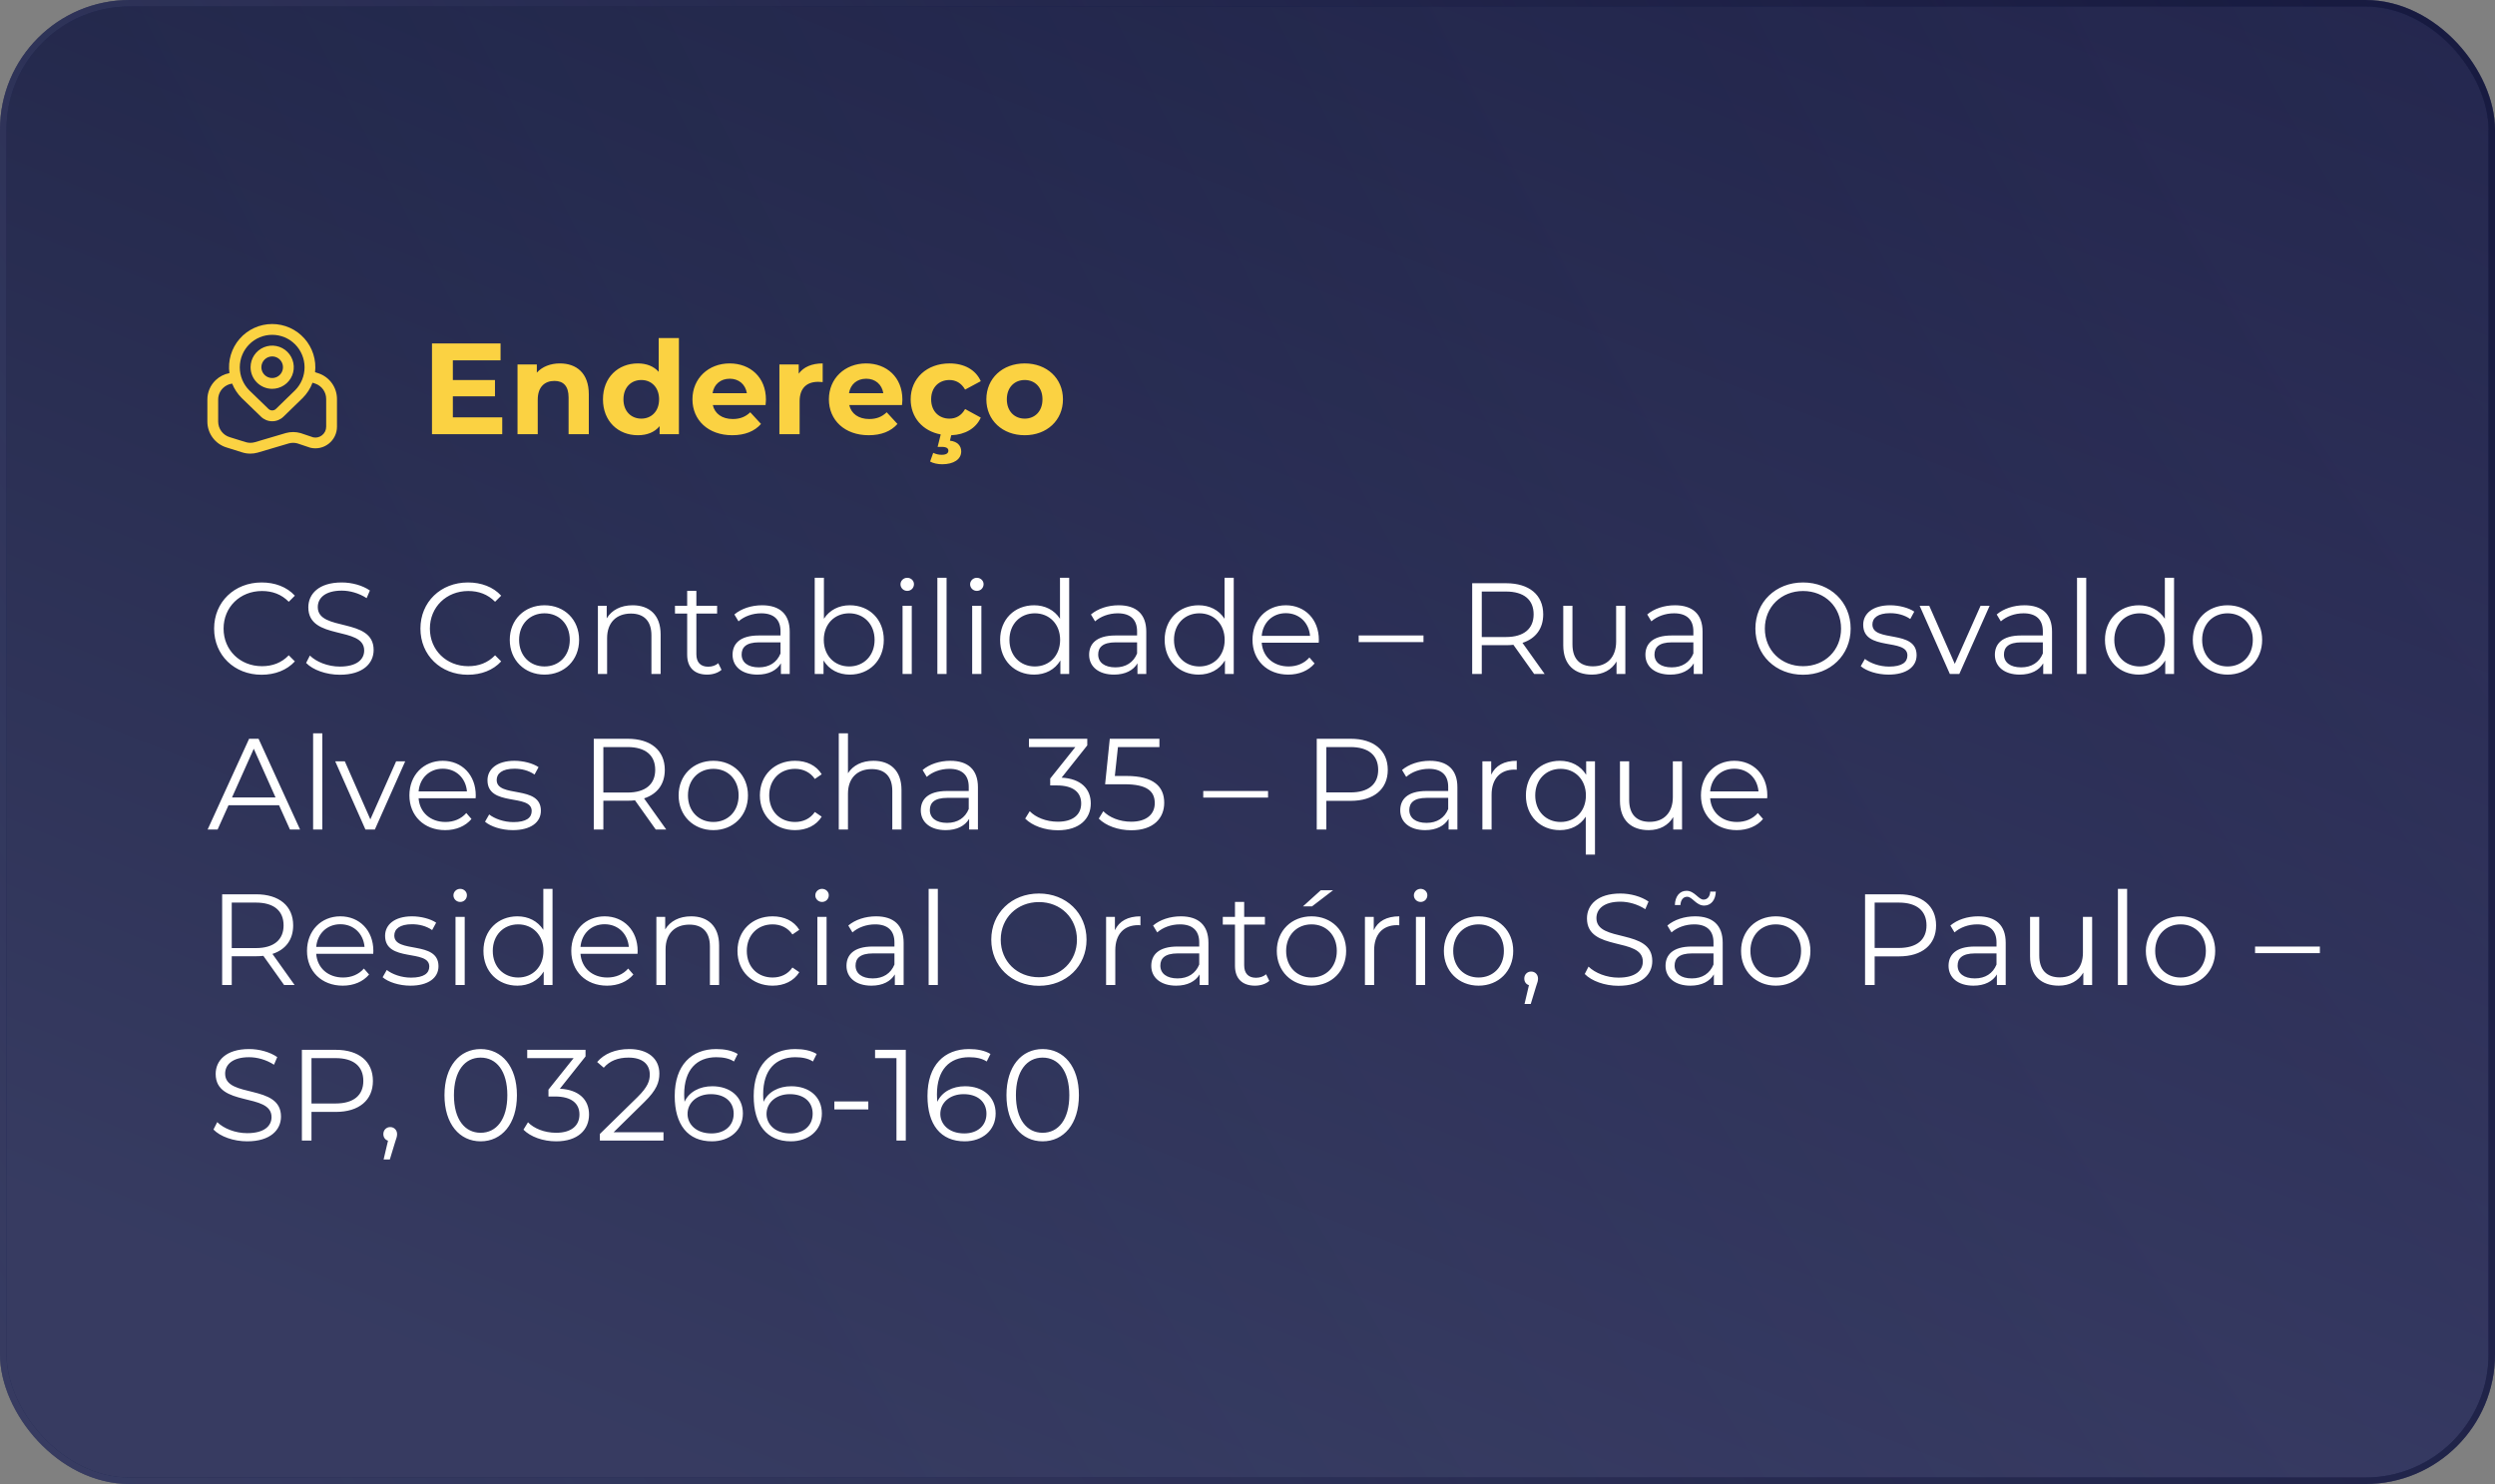 <svg xmlns="http://www.w3.org/2000/svg" width="385" height="229" viewBox="0 0 385 229" fill="none"><rect x="0" y="0" width="385" height="229" fill="#808080" stroke="none"/><rect x="0.5" y="0.5" width="384" height="228" rx="19.5" fill="#0A0F40"></rect><rect x="0.5" y="0.5" width="384" height="228" rx="19.5" fill="url(#paint0_radial_290_3854)" fill-opacity="0.33"></rect><rect x="0.5" y="0.5" width="384" height="228" rx="19.5" fill="url(#paint1_radial_290_3854)" fill-opacity="0.2"></rect><g clip-path="url(#clip0_290_3854)"><path d="M41.999 60C42.658 60 43.303 59.804 43.851 59.438C44.399 59.072 44.826 58.551 45.079 57.942C45.331 57.333 45.397 56.663 45.268 56.016C45.14 55.37 44.822 54.776 44.356 54.31C43.89 53.843 43.296 53.526 42.649 53.397C42.003 53.269 41.333 53.335 40.724 53.587C40.114 53.839 39.594 54.267 39.227 54.815C38.861 55.363 38.666 56.007 38.666 56.667C38.666 57.551 39.017 58.399 39.642 59.024C40.267 59.649 41.115 60 41.999 60ZM41.999 55C42.329 55 42.651 55.098 42.925 55.281C43.199 55.464 43.413 55.724 43.539 56.029C43.665 56.333 43.698 56.669 43.634 56.992C43.569 57.315 43.411 57.612 43.178 57.845C42.944 58.078 42.648 58.237 42.324 58.301C42.001 58.366 41.666 58.333 41.361 58.206C41.057 58.08 40.796 57.867 40.613 57.593C40.43 57.319 40.332 56.996 40.332 56.667C40.332 56.225 40.508 55.801 40.821 55.488C41.133 55.176 41.557 55 41.999 55ZM49.216 57.631L48.617 57.432C48.724 56.498 48.634 55.553 48.35 54.657C48.067 53.761 47.598 52.935 46.973 52.233C46.348 51.532 45.582 50.97 44.725 50.585C43.867 50.2 42.939 50.001 41.999 50C41.047 50 40.106 50.205 39.24 50.599C38.374 50.994 37.602 51.57 36.977 52.288C36.353 53.006 35.889 53.849 35.617 54.762C35.346 55.674 35.273 56.634 35.404 57.577C34.607 57.725 33.869 58.102 33.281 58.66C32.873 59.047 32.55 59.514 32.329 60.031C32.109 60.548 31.996 61.105 31.999 61.667V65.062C32.001 65.964 32.294 66.84 32.835 67.561C33.375 68.282 34.135 68.808 34.999 69.062L37.391 69.812C37.792 69.938 38.211 70.001 38.632 70C39.013 69.999 39.393 69.947 39.761 69.845L44.577 68.42C45.007 68.303 45.459 68.303 45.888 68.42L47.877 69.087C48.368 69.206 48.879 69.213 49.372 69.106C49.865 68.999 50.327 68.781 50.724 68.47C51.121 68.158 51.442 67.761 51.663 67.307C51.884 66.853 51.999 66.355 51.999 65.851V61.56C51.997 60.698 51.729 59.857 51.23 59.154C50.732 58.45 50.028 57.918 49.216 57.63V57.631ZM38.464 53.135C38.928 52.67 39.478 52.3 40.085 52.048C40.692 51.796 41.342 51.667 41.999 51.667C42.656 51.667 43.306 51.796 43.913 52.048C44.52 52.3 45.071 52.67 45.534 53.135C46.469 54.076 46.995 55.348 46.997 56.675C46.998 58.001 46.476 59.275 45.543 60.218L42.582 63.097C42.428 63.249 42.22 63.334 42.004 63.334C41.787 63.334 41.579 63.249 41.425 63.097L38.464 60.231C37.527 59.288 37.001 58.012 37.001 56.683C37.001 55.353 37.527 54.078 38.464 53.135ZM50.332 65.851C50.333 66.103 50.276 66.352 50.166 66.579C50.055 66.806 49.895 67.005 49.696 67.161C49.508 67.312 49.289 67.42 49.055 67.477C48.821 67.533 48.577 67.538 48.341 67.49L46.387 66.833C45.647 66.621 44.864 66.616 44.122 66.82L39.302 68.243C38.839 68.371 38.349 68.363 37.891 68.219L35.479 67.469C34.957 67.318 34.498 67.002 34.171 66.568C33.844 66.134 33.667 65.606 33.666 65.062V61.667C33.664 61.33 33.731 60.996 33.863 60.686C33.995 60.376 34.188 60.096 34.432 59.864C34.814 59.5 35.301 59.265 35.823 59.193C36.159 60.025 36.659 60.782 37.294 61.417L40.267 64.294C40.731 64.749 41.355 65.004 42.006 65.004C42.656 65.004 43.28 64.749 43.745 64.294L46.714 61.408C47.379 60.741 47.894 59.94 48.225 59.057L48.672 59.206C49.158 59.38 49.578 59.699 49.875 60.12C50.172 60.542 50.332 61.044 50.332 61.56V65.851Z" fill="#FBD242"></path></g><path d="M69.88 64.4H77.5V67H66.66V53H77.24V55.6H69.88V58.64H76.38V61.16H69.88V64.4ZM86.398 56.08C88.938 56.08 90.858 57.56 90.858 60.84V67H87.738V61.32C87.738 59.58 86.938 58.78 85.558 58.78C84.058 58.78 82.978 59.7 82.978 61.68V67H79.858V56.24H82.838V57.5C83.678 56.58 84.938 56.08 86.398 56.08ZM101.643 52.16H104.763V67H101.783V65.76C101.003 66.7 99.863 67.16 98.423 67.16C95.383 67.16 93.043 65 93.043 61.62C93.043 58.24 95.383 56.08 98.423 56.08C99.743 56.08 100.863 56.5 101.643 57.38V52.16ZM98.963 64.6C100.503 64.6 101.703 63.48 101.703 61.62C101.703 59.76 100.503 58.64 98.963 58.64C97.403 58.64 96.203 59.76 96.203 61.62C96.203 63.48 97.403 64.6 98.963 64.6ZM118.191 61.66C118.191 61.9 118.151 62.24 118.131 62.5H109.991C110.291 63.84 111.431 64.66 113.071 64.66C114.211 64.66 115.031 64.32 115.771 63.62L117.431 65.42C116.431 66.56 114.931 67.16 112.991 67.16C109.271 67.16 106.851 64.82 106.851 61.62C106.851 58.4 109.311 56.08 112.591 56.08C115.751 56.08 118.191 58.2 118.191 61.66ZM112.611 58.44C111.191 58.44 110.171 59.3 109.951 60.68H115.251C115.031 59.32 114.011 58.44 112.611 58.44ZM123.248 57.66C124.008 56.62 125.288 56.08 126.948 56.08V58.96C126.688 58.94 126.488 58.92 126.248 58.92C124.528 58.92 123.388 59.86 123.388 61.92V67H120.268V56.24H123.248V57.66ZM139.246 61.66C139.246 61.9 139.206 62.24 139.186 62.5H131.046C131.346 63.84 132.486 64.66 134.126 64.66C135.266 64.66 136.086 64.32 136.826 63.62L138.486 65.42C137.486 66.56 135.986 67.16 134.046 67.16C130.326 67.16 127.906 64.82 127.906 61.62C127.906 58.4 130.366 56.08 133.646 56.08C136.806 56.08 139.246 58.2 139.246 61.66ZM133.666 58.44C132.246 58.44 131.226 59.3 131.006 60.68H136.306C136.086 59.32 135.066 58.44 133.666 58.44ZM146.503 64.6C147.483 64.6 148.343 64.16 148.923 63.12L151.343 64.44C150.603 66.1 148.923 67.08 146.783 67.16L146.583 68C147.803 68.14 148.323 68.84 148.323 69.66C148.323 70.88 147.163 71.64 145.383 71.64C144.683 71.64 143.983 71.48 143.523 71.22L144.003 69.88C144.383 70.06 144.823 70.18 145.303 70.18C146.043 70.18 146.343 69.92 146.343 69.54C146.343 69.2 146.063 68.96 145.363 68.96H144.683L145.163 67.04C142.383 66.52 140.523 64.42 140.523 61.62C140.523 58.38 143.023 56.08 146.523 56.08C148.783 56.08 150.563 57.06 151.343 58.82L148.923 60.12C148.343 59.1 147.483 58.64 146.503 58.64C144.923 58.64 143.683 59.74 143.683 61.62C143.683 63.5 144.923 64.6 146.503 64.6ZM158.123 67.16C154.703 67.16 152.203 64.86 152.203 61.62C152.203 58.38 154.703 56.08 158.123 56.08C161.543 56.08 164.023 58.38 164.023 61.62C164.023 64.86 161.543 67.16 158.123 67.16ZM158.123 64.6C159.683 64.6 160.863 63.48 160.863 61.62C160.863 59.76 159.683 58.64 158.123 58.64C156.562 58.64 155.363 59.76 155.363 61.62C155.363 63.48 156.562 64.6 158.123 64.6Z" fill="#FBD242"></path><path d="M40.36 104.12C36.16 104.12 33.04 101.1 33.04 97C33.04 92.9 36.16 89.88 40.38 89.88C42.42 89.88 44.26 90.56 45.5 91.92L44.56 92.86C43.42 91.7 42.02 91.2 40.42 91.2C37.04 91.2 34.5 93.68 34.5 97C34.5 100.32 37.04 102.8 40.42 102.8C42.02 102.8 43.42 102.3 44.56 101.12L45.5 102.06C44.26 103.42 42.42 104.12 40.36 104.12ZM52.437 104.12C50.337 104.12 48.277 103.38 47.237 102.3L47.817 101.16C48.817 102.14 50.597 102.86 52.437 102.86C55.057 102.86 56.197 101.76 56.197 100.38C56.197 96.54 47.577 98.9 47.577 93.72C47.577 91.66 49.177 89.88 52.737 89.88C54.317 89.88 55.957 90.34 57.077 91.12L56.577 92.3C55.377 91.52 53.977 91.14 52.737 91.14C50.177 91.14 49.037 92.28 49.037 93.68C49.037 97.52 57.657 95.2 57.657 100.3C57.657 102.36 56.017 104.12 52.437 104.12ZM72.196 104.12C67.996 104.12 64.876 101.1 64.876 97C64.876 92.9 67.996 89.88 72.216 89.88C74.256 89.88 76.096 90.56 77.336 91.92L76.396 92.86C75.256 91.7 73.856 91.2 72.256 91.2C68.876 91.2 66.336 93.68 66.336 97C66.336 100.32 68.876 102.8 72.256 102.8C73.856 102.8 75.256 102.3 76.396 101.12L77.336 102.06C76.096 103.42 74.256 104.12 72.196 104.12ZM84.022 104.1C80.942 104.1 78.662 101.86 78.662 98.74C78.662 95.62 80.942 93.4 84.022 93.4C87.102 93.4 89.362 95.62 89.362 98.74C89.362 101.86 87.102 104.1 84.022 104.1ZM84.022 102.84C86.262 102.84 87.922 101.2 87.922 98.74C87.922 96.28 86.262 94.64 84.022 94.64C81.782 94.64 80.102 96.28 80.102 98.74C80.102 101.2 81.782 102.84 84.022 102.84ZM97.621 93.4C100.181 93.4 101.941 94.88 101.941 97.9V104H100.521V98.04C100.521 95.82 99.361 94.68 97.361 94.68C95.101 94.68 93.681 96.08 93.681 98.48V104H92.261V93.48H93.621V95.42C94.381 94.14 95.801 93.4 97.621 93.4ZM110.836 102.34L111.336 103.36C110.776 103.86 109.936 104.1 109.116 104.1C107.136 104.1 106.036 102.98 106.036 101.04V94.68H104.156V93.48H106.036V91.18H107.456V93.48H110.656V94.68H107.456V100.96C107.456 102.2 108.096 102.88 109.276 102.88C109.856 102.88 110.436 102.7 110.836 102.34ZM117.601 93.4C120.321 93.4 121.861 94.76 121.861 97.48V104H120.501V102.36C119.861 103.44 118.621 104.1 116.881 104.1C114.501 104.1 113.041 102.86 113.041 101.04C113.041 99.42 114.081 98.06 117.101 98.06H120.441V97.42C120.441 95.62 119.421 94.64 117.461 94.64C116.101 94.64 114.821 95.12 113.961 95.88L113.321 94.82C114.381 93.92 115.941 93.4 117.601 93.4ZM117.101 102.98C118.701 102.98 119.881 102.22 120.441 100.84V99.12H117.141C115.101 99.12 114.441 99.92 114.441 101C114.441 102.22 115.421 102.98 117.101 102.98ZM131.138 93.4C134.138 93.4 136.378 95.56 136.378 98.74C136.378 101.92 134.138 104.1 131.138 104.1C129.398 104.1 127.938 103.34 127.078 101.92V104H125.718V89.16H127.138V95.48C128.018 94.12 129.458 93.4 131.138 93.4ZM131.038 102.84C133.258 102.84 134.958 101.2 134.958 98.74C134.958 96.28 133.258 94.64 131.038 94.64C128.798 94.64 127.118 96.28 127.118 98.74C127.118 101.2 128.798 102.84 131.038 102.84ZM139.993 91.18C139.413 91.18 138.953 90.72 138.953 90.16C138.953 89.62 139.413 89.16 139.993 89.16C140.573 89.16 141.033 89.6 141.033 90.14C141.033 90.72 140.593 91.18 139.993 91.18ZM139.273 104V93.48H140.693V104H139.273ZM144.644 104V89.16H146.064V104H144.644ZM150.735 91.18C150.155 91.18 149.695 90.72 149.695 90.16C149.695 89.62 150.155 89.16 150.735 89.16C151.315 89.16 151.775 89.6 151.775 90.14C151.775 90.72 151.335 91.18 150.735 91.18ZM150.015 104V93.48H151.435V104H150.015ZM163.566 89.16H164.986V104H163.626V101.92C162.766 103.34 161.306 104.1 159.566 104.1C156.566 104.1 154.326 101.92 154.326 98.74C154.326 95.56 156.566 93.4 159.566 93.4C161.246 93.4 162.686 94.12 163.566 95.48V89.16ZM159.686 102.84C161.906 102.84 163.586 101.2 163.586 98.74C163.586 96.28 161.906 94.64 159.686 94.64C157.446 94.64 155.766 96.28 155.766 98.74C155.766 101.2 157.446 102.84 159.686 102.84ZM172.621 93.4C175.341 93.4 176.881 94.76 176.881 97.48V104H175.521V102.36C174.881 103.44 173.641 104.1 171.901 104.1C169.521 104.1 168.061 102.86 168.061 101.04C168.061 99.42 169.101 98.06 172.121 98.06H175.461V97.42C175.461 95.62 174.441 94.64 172.481 94.64C171.121 94.64 169.841 95.12 168.981 95.88L168.341 94.82C169.401 93.92 170.961 93.4 172.621 93.4ZM172.121 102.98C173.721 102.98 174.901 102.22 175.461 100.84V99.12H172.161C170.121 99.12 169.461 99.92 169.461 101C169.461 102.22 170.441 102.98 172.121 102.98ZM188.957 89.16H190.377V104H189.017V101.92C188.157 103.34 186.697 104.1 184.957 104.1C181.957 104.1 179.717 101.92 179.717 98.74C179.717 95.56 181.957 93.4 184.957 93.4C186.637 93.4 188.077 94.12 188.957 95.48V89.16ZM185.077 102.84C187.297 102.84 188.977 101.2 188.977 98.74C188.977 96.28 187.297 94.64 185.077 94.64C182.837 94.64 181.157 96.28 181.157 98.74C181.157 101.2 182.837 102.84 185.077 102.84ZM203.512 98.74C203.512 98.86 203.492 99.02 203.492 99.18H194.692C194.852 101.38 196.532 102.84 198.832 102.84C200.112 102.84 201.252 102.38 202.052 101.46L202.852 102.38C201.912 103.5 200.452 104.1 198.792 104.1C195.512 104.1 193.272 101.86 193.272 98.74C193.272 95.62 195.452 93.4 198.412 93.4C201.372 93.4 203.512 95.58 203.512 98.74ZM198.412 94.62C196.372 94.62 194.872 96.06 194.692 98.12H202.152C201.972 96.06 200.472 94.62 198.412 94.62ZM209.656 99.08V98.06H219.656V99.08H209.656ZM238.351 104H236.731L233.531 99.5C233.171 99.54 232.811 99.56 232.411 99.56H228.651V104H227.171V90H232.411C235.971 90 238.131 91.8 238.131 94.8C238.131 97 236.971 98.54 234.931 99.2L238.351 104ZM232.371 98.3C235.171 98.3 236.651 97 236.651 94.8C236.651 92.56 235.171 91.28 232.371 91.28H228.651V98.3H232.371ZM249.384 93.48H250.804V104H249.444V102.08C248.704 103.36 247.344 104.1 245.664 104.1C242.984 104.1 241.224 102.6 241.224 99.58V93.48H242.644V99.44C242.644 101.68 243.804 102.82 245.804 102.82C248.004 102.82 249.384 101.4 249.384 99V93.48ZM258.461 93.4C261.181 93.4 262.721 94.76 262.721 97.48V104H261.361V102.36C260.721 103.44 259.481 104.1 257.741 104.1C255.361 104.1 253.901 102.86 253.901 101.04C253.901 99.42 254.941 98.06 257.961 98.06H261.301V97.42C261.301 95.62 260.281 94.64 258.321 94.64C256.961 94.64 255.681 95.12 254.821 95.88L254.181 94.82C255.241 93.92 256.801 93.4 258.461 93.4ZM257.961 102.98C259.561 102.98 260.741 102.22 261.301 100.84V99.12H258.001C255.961 99.12 255.301 99.92 255.301 101C255.301 102.22 256.281 102.98 257.961 102.98ZM278.232 104.12C273.992 104.12 270.872 101.08 270.872 97C270.872 92.92 273.992 89.88 278.232 89.88C282.432 89.88 285.572 92.9 285.572 97C285.572 101.1 282.432 104.12 278.232 104.12ZM278.232 102.8C281.592 102.8 284.092 100.34 284.092 97C284.092 93.66 281.592 91.2 278.232 91.2C274.852 91.2 272.332 93.66 272.332 97C272.332 100.34 274.852 102.8 278.232 102.8ZM291.409 104.1C289.669 104.1 287.989 103.54 287.129 102.8L287.769 101.68C288.609 102.34 290.029 102.86 291.509 102.86C293.509 102.86 294.329 102.18 294.329 101.14C294.329 98.4 287.509 100.56 287.509 96.4C287.509 94.68 288.989 93.4 291.669 93.4C293.029 93.4 294.509 93.78 295.389 94.38L294.769 95.52C293.849 94.88 292.749 94.62 291.669 94.62C289.769 94.62 288.929 95.36 288.929 96.36C288.929 99.2 295.749 97.06 295.749 101.1C295.749 102.92 294.149 104.1 291.409 104.1ZM305.619 93.48H307.019L302.339 104H300.879L296.219 93.48H297.699L301.639 102.44L305.619 93.48ZM312.387 93.4C315.107 93.4 316.647 94.76 316.647 97.48V104H315.287V102.36C314.647 103.44 313.407 104.1 311.667 104.1C309.287 104.1 307.827 102.86 307.827 101.04C307.827 99.42 308.867 98.06 311.887 98.06H315.227V97.42C315.227 95.62 314.207 94.64 312.247 94.64C310.887 94.64 309.607 95.12 308.747 95.88L308.107 94.82C309.167 93.92 310.727 93.4 312.387 93.4ZM311.887 102.98C313.487 102.98 314.667 102.22 315.227 100.84V99.12H311.927C309.887 99.12 309.227 99.92 309.227 101C309.227 102.22 310.207 102.98 311.887 102.98ZM320.503 104V89.16H321.923V104H320.503ZM334.055 89.16H335.475V104H334.115V101.92C333.255 103.34 331.795 104.1 330.055 104.1C327.055 104.1 324.815 101.92 324.815 98.74C324.815 95.56 327.055 93.4 330.055 93.4C331.735 93.4 333.175 94.12 334.055 95.48V89.16ZM330.175 102.84C332.395 102.84 334.075 101.2 334.075 98.74C334.075 96.28 332.395 94.64 330.175 94.64C327.935 94.64 326.255 96.28 326.255 98.74C326.255 101.2 327.935 102.84 330.175 102.84ZM343.729 104.1C340.649 104.1 338.369 101.86 338.369 98.74C338.369 95.62 340.649 93.4 343.729 93.4C346.809 93.4 349.069 95.62 349.069 98.74C349.069 101.86 346.809 104.1 343.729 104.1ZM343.729 102.84C345.969 102.84 347.629 101.2 347.629 98.74C347.629 96.28 345.969 94.64 343.729 94.64C341.489 94.64 339.809 96.28 339.809 98.74C339.809 101.2 341.489 102.84 343.729 102.84ZM44.74 128L43.06 124.26H35.26L33.58 128H32.04L38.44 114H39.9L46.3 128H44.74ZM35.8 123.06H42.52L39.16 115.54L35.8 123.06ZM48.316 128V113.16H49.736V128H48.316ZM61.127 117.48H62.527L57.847 128H56.387L51.727 117.48H53.207L57.147 126.44L61.127 117.48ZM73.414 122.74C73.414 122.86 73.394 123.02 73.394 123.18H64.594C64.754 125.38 66.434 126.84 68.734 126.84C70.014 126.84 71.154 126.38 71.954 125.46L72.754 126.38C71.814 127.5 70.354 128.1 68.694 128.1C65.414 128.1 63.174 125.86 63.174 122.74C63.174 119.62 65.354 117.4 68.314 117.4C71.274 117.4 73.414 119.58 73.414 122.74ZM68.314 118.62C66.274 118.62 64.774 120.06 64.594 122.12H72.054C71.874 120.06 70.374 118.62 68.314 118.62ZM79.124 128.1C77.384 128.1 75.704 127.54 74.844 126.8L75.484 125.68C76.324 126.34 77.744 126.86 79.224 126.86C81.224 126.86 82.044 126.18 82.044 125.14C82.044 122.4 75.224 124.56 75.224 120.4C75.224 118.68 76.704 117.4 79.384 117.4C80.744 117.4 82.224 117.78 83.104 118.38L82.484 119.52C81.564 118.88 80.464 118.62 79.384 118.62C77.484 118.62 76.644 119.36 76.644 120.36C76.644 123.2 83.464 121.06 83.464 125.1C83.464 126.92 81.864 128.1 79.124 128.1ZM102.804 128H101.184L97.984 123.5C97.624 123.54 97.264 123.56 96.864 123.56H93.104V128H91.624V114H96.864C100.424 114 102.584 115.8 102.584 118.8C102.584 121 101.424 122.54 99.384 123.2L102.804 128ZM96.824 122.3C99.624 122.3 101.104 121 101.104 118.8C101.104 116.56 99.624 115.28 96.824 115.28H93.104V122.3H96.824ZM110.077 128.1C106.997 128.1 104.717 125.86 104.717 122.74C104.717 119.62 106.997 117.4 110.077 117.4C113.157 117.4 115.417 119.62 115.417 122.74C115.417 125.86 113.157 128.1 110.077 128.1ZM110.077 126.84C112.317 126.84 113.977 125.2 113.977 122.74C113.977 120.28 112.317 118.64 110.077 118.64C107.837 118.64 106.157 120.28 106.157 122.74C106.157 125.2 107.837 126.84 110.077 126.84ZM122.676 128.1C119.536 128.1 117.256 125.88 117.256 122.74C117.256 119.6 119.536 117.4 122.676 117.4C124.456 117.4 125.956 118.1 126.796 119.48L125.736 120.2C125.016 119.14 123.896 118.64 122.676 118.64C120.376 118.64 118.696 120.28 118.696 122.74C118.696 125.22 120.376 126.84 122.676 126.84C123.896 126.84 125.016 126.36 125.736 125.3L126.796 126.02C125.956 127.38 124.456 128.1 122.676 128.1ZM134.789 117.4C137.349 117.4 139.109 118.88 139.109 121.9V128H137.689V122.04C137.689 119.82 136.529 118.68 134.529 118.68C132.269 118.68 130.849 120.08 130.849 122.48V128H129.429V113.16H130.849V119.32C131.629 118.1 133.009 117.4 134.789 117.4ZM146.644 117.4C149.364 117.4 150.904 118.76 150.904 121.48V128H149.544V126.36C148.904 127.44 147.664 128.1 145.924 128.1C143.544 128.1 142.084 126.86 142.084 125.04C142.084 123.42 143.124 122.06 146.144 122.06H149.484V121.42C149.484 119.62 148.464 118.64 146.504 118.64C145.144 118.64 143.864 119.12 143.004 119.88L142.364 118.82C143.424 117.92 144.984 117.4 146.644 117.4ZM146.144 126.98C147.744 126.98 148.924 126.22 149.484 124.84V123.12H146.184C144.144 123.12 143.484 123.92 143.484 125C143.484 126.22 144.464 126.98 146.144 126.98ZM163.816 120C166.816 120.16 168.316 121.74 168.316 123.98C168.316 126.32 166.616 128.12 163.236 128.12C161.216 128.12 159.276 127.42 158.196 126.32L158.896 125.18C159.796 126.12 161.416 126.8 163.236 126.8C165.556 126.8 166.836 125.72 166.836 123.98C166.836 122.3 165.656 121.2 163.056 121.2H162.056V120.14L165.936 115.28H158.776V114H167.776V115.02L163.816 120ZM173.829 119.74C178.049 119.74 179.649 121.4 179.649 123.88C179.649 126.26 177.989 128.12 174.569 128.12C172.549 128.12 170.629 127.42 169.549 126.32L170.249 125.18C171.149 126.12 172.749 126.8 174.549 126.8C176.929 126.8 178.189 125.64 178.189 123.94C178.189 122.14 177.069 121.02 173.509 121.02H170.529L171.249 114H178.909V115.28H172.509L172.029 119.74H173.829ZM185.672 123.08V122.06H195.672V123.08H185.672ZM208.426 114C211.986 114 214.146 115.8 214.146 118.8C214.146 121.78 211.986 123.58 208.426 123.58H204.666V128H203.186V114H208.426ZM208.386 122.28C211.186 122.28 212.666 121 212.666 118.8C212.666 116.56 211.186 115.28 208.386 115.28H204.666V122.28H208.386ZM220.629 117.4C223.349 117.4 224.889 118.76 224.889 121.48V128H223.529V126.36C222.889 127.44 221.649 128.1 219.909 128.1C217.529 128.1 216.069 126.86 216.069 125.04C216.069 123.42 217.109 122.06 220.129 122.06H223.469V121.42C223.469 119.62 222.449 118.64 220.489 118.64C219.129 118.64 217.849 119.12 216.989 119.88L216.349 118.82C217.409 117.92 218.969 117.4 220.629 117.4ZM220.129 126.98C221.729 126.98 222.909 126.22 223.469 124.84V123.12H220.169C218.129 123.12 217.469 123.92 217.469 125C217.469 126.22 218.449 126.98 220.129 126.98ZM230.106 119.54C230.766 118.14 232.106 117.4 234.046 117.4V118.78C233.926 118.78 233.806 118.76 233.706 118.76C231.506 118.76 230.166 120.16 230.166 122.64V128H228.746V117.48H230.106V119.54ZM244.759 117.48H246.119V131.88H244.699V126.02C243.819 127.38 242.379 128.1 240.699 128.1C237.699 128.1 235.459 125.94 235.459 122.74C235.459 119.56 237.699 117.4 240.699 117.4C242.439 117.4 243.899 118.16 244.759 119.56V117.48ZM240.819 126.84C243.039 126.84 244.719 125.2 244.719 122.74C244.719 120.3 243.039 118.64 240.819 118.64C238.579 118.64 236.899 120.3 236.899 122.74C236.899 125.2 238.579 126.84 240.819 126.84ZM258.134 117.48H259.554V128H258.194V126.08C257.454 127.36 256.094 128.1 254.414 128.1C251.734 128.1 249.974 126.6 249.974 123.58V117.48H251.394V123.44C251.394 125.68 252.554 126.82 254.554 126.82C256.754 126.82 258.134 125.4 258.134 123V117.48ZM272.711 122.74C272.711 122.86 272.691 123.02 272.691 123.18H263.891C264.051 125.38 265.731 126.84 268.031 126.84C269.311 126.84 270.451 126.38 271.251 125.46L272.051 126.38C271.111 127.5 269.651 128.1 267.991 128.1C264.711 128.1 262.471 125.86 262.471 122.74C262.471 119.62 264.651 117.4 267.611 117.4C270.571 117.4 272.711 119.58 272.711 122.74ZM267.611 118.62C265.571 118.62 264.071 120.06 263.891 122.12H271.351C271.171 120.06 269.671 118.62 267.611 118.62ZM45.46 152H43.84L40.64 147.5C40.28 147.54 39.92 147.56 39.52 147.56H35.76V152H34.28V138H39.52C43.08 138 45.24 139.8 45.24 142.8C45.24 145 44.08 146.54 42.04 147.2L45.46 152ZM39.48 146.3C42.28 146.3 43.76 145 43.76 142.8C43.76 140.56 42.28 139.28 39.48 139.28H35.76V146.3H39.48ZM57.613 146.74C57.613 146.86 57.593 147.02 57.593 147.18H48.793C48.953 149.38 50.633 150.84 52.933 150.84C54.213 150.84 55.353 150.38 56.153 149.46L56.953 150.38C56.013 151.5 54.553 152.1 52.893 152.1C49.613 152.1 47.373 149.86 47.373 146.74C47.373 143.62 49.553 141.4 52.513 141.4C55.473 141.4 57.613 143.58 57.613 146.74ZM52.513 142.62C50.473 142.62 48.973 144.06 48.793 146.12H56.253C56.073 144.06 54.573 142.62 52.513 142.62ZM63.323 152.1C61.583 152.1 59.903 151.54 59.043 150.8L59.683 149.68C60.523 150.34 61.943 150.86 63.423 150.86C65.423 150.86 66.243 150.18 66.243 149.14C66.243 146.4 59.423 148.56 59.423 144.4C59.423 142.68 60.903 141.4 63.583 141.4C64.943 141.4 66.423 141.78 67.303 142.38L66.683 143.52C65.763 142.88 64.663 142.62 63.583 142.62C61.683 142.62 60.843 143.36 60.843 144.36C60.843 147.2 67.663 145.06 67.663 149.1C67.663 150.92 66.063 152.1 63.323 152.1ZM71.009 139.18C70.429 139.18 69.969 138.72 69.969 138.16C69.969 137.62 70.429 137.16 71.009 137.16C71.589 137.16 72.049 137.6 72.049 138.14C72.049 138.72 71.609 139.18 71.009 139.18ZM70.289 152V141.48H71.709V152H70.289ZM83.84 137.16H85.26V152H83.9V149.92C83.04 151.34 81.58 152.1 79.84 152.1C76.84 152.1 74.6 149.92 74.6 146.74C74.6 143.56 76.84 141.4 79.84 141.4C81.52 141.4 82.96 142.12 83.84 143.48V137.16ZM79.96 150.84C82.18 150.84 83.86 149.2 83.86 146.74C83.86 144.28 82.18 142.64 79.96 142.64C77.72 142.64 76.04 144.28 76.04 146.74C76.04 149.2 77.72 150.84 79.96 150.84ZM98.394 146.74C98.394 146.86 98.374 147.02 98.374 147.18H89.574C89.734 149.38 91.414 150.84 93.714 150.84C94.994 150.84 96.134 150.38 96.934 149.46L97.734 150.38C96.794 151.5 95.334 152.1 93.674 152.1C90.394 152.1 88.154 149.86 88.154 146.74C88.154 143.62 90.334 141.4 93.294 141.4C96.254 141.4 98.394 143.58 98.394 146.74ZM93.294 142.62C91.254 142.62 89.754 144.06 89.574 146.12H97.034C96.854 144.06 95.354 142.62 93.294 142.62ZM106.645 141.4C109.205 141.4 110.965 142.88 110.965 145.9V152H109.545V146.04C109.545 143.82 108.385 142.68 106.385 142.68C104.125 142.68 102.705 144.08 102.705 146.48V152H101.285V141.48H102.645V143.42C103.405 142.14 104.825 141.4 106.645 141.4ZM119.219 152.1C116.079 152.1 113.799 149.88 113.799 146.74C113.799 143.6 116.079 141.4 119.219 141.4C120.999 141.4 122.499 142.1 123.339 143.48L122.279 144.2C121.559 143.14 120.439 142.64 119.219 142.64C116.919 142.64 115.239 144.28 115.239 146.74C115.239 149.22 116.919 150.84 119.219 150.84C120.439 150.84 121.559 150.36 122.279 149.3L123.339 150.02C122.499 151.38 120.999 152.1 119.219 152.1ZM126.848 139.18C126.268 139.18 125.808 138.72 125.808 138.16C125.808 137.62 126.268 137.16 126.848 137.16C127.428 137.16 127.888 137.6 127.888 138.14C127.888 138.72 127.448 139.18 126.848 139.18ZM126.128 152V141.48H127.548V152H126.128ZM135.18 141.4C137.9 141.4 139.44 142.76 139.44 145.48V152H138.08V150.36C137.44 151.44 136.2 152.1 134.46 152.1C132.08 152.1 130.62 150.86 130.62 149.04C130.62 147.42 131.66 146.06 134.68 146.06H138.02V145.42C138.02 143.62 137 142.64 135.04 142.64C133.68 142.64 132.4 143.12 131.54 143.88L130.9 142.82C131.96 141.92 133.52 141.4 135.18 141.4ZM134.68 150.98C136.28 150.98 137.46 150.22 138.02 148.84V147.12H134.72C132.68 147.12 132.02 147.92 132.02 149C132.02 150.22 133 150.98 134.68 150.98ZM143.296 152V137.16H144.716V152H143.296ZM160.322 152.12C156.082 152.12 152.962 149.08 152.962 145C152.962 140.92 156.082 137.88 160.322 137.88C164.522 137.88 167.662 140.9 167.662 145C167.662 149.1 164.522 152.12 160.322 152.12ZM160.322 150.8C163.682 150.8 166.182 148.34 166.182 145C166.182 141.66 163.682 139.2 160.322 139.2C156.942 139.2 154.422 141.66 154.422 145C154.422 148.34 156.942 150.8 160.322 150.8ZM172.039 143.54C172.699 142.14 174.039 141.4 175.979 141.4V142.78C175.859 142.78 175.739 142.76 175.639 142.76C173.439 142.76 172.099 144.16 172.099 146.64V152H170.679V141.48H172.039V143.54ZM182.211 141.4C184.931 141.4 186.471 142.76 186.471 145.48V152H185.111V150.36C184.471 151.44 183.231 152.1 181.491 152.1C179.111 152.1 177.651 150.86 177.651 149.04C177.651 147.42 178.691 146.06 181.711 146.06H185.051V145.42C185.051 143.62 184.031 142.64 182.071 142.64C180.711 142.64 179.431 143.12 178.571 143.88L177.931 142.82C178.991 141.92 180.551 141.4 182.211 141.4ZM181.711 150.98C183.311 150.98 184.491 150.22 185.051 148.84V147.12H181.751C179.711 147.12 179.051 147.92 179.051 149C179.051 150.22 180.031 150.98 181.711 150.98ZM195.368 150.34L195.868 151.36C195.308 151.86 194.468 152.1 193.648 152.1C191.668 152.1 190.568 150.98 190.568 149.04V142.68H188.688V141.48H190.568V139.18H191.988V141.48H195.188V142.68H191.988V148.96C191.988 150.2 192.628 150.88 193.808 150.88C194.388 150.88 194.968 150.7 195.368 150.34ZM201.062 139.86L203.802 137.38H205.702L202.462 139.86H201.062ZM202.382 152.1C199.302 152.1 197.022 149.86 197.022 146.74C197.022 143.62 199.302 141.4 202.382 141.4C205.462 141.4 207.722 143.62 207.722 146.74C207.722 149.86 205.462 152.1 202.382 152.1ZM202.382 150.84C204.622 150.84 206.282 149.2 206.282 146.74C206.282 144.28 204.622 142.64 202.382 142.64C200.142 142.64 198.462 144.28 198.462 146.74C198.462 149.2 200.142 150.84 202.382 150.84ZM211.981 143.54C212.641 142.14 213.981 141.4 215.921 141.4V142.78C215.801 142.78 215.681 142.76 215.581 142.76C213.381 142.76 212.041 144.16 212.041 146.64V152H210.621V141.48H211.981V143.54ZM219.212 139.18C218.632 139.18 218.172 138.72 218.172 138.16C218.172 137.62 218.632 137.16 219.212 137.16C219.792 137.16 220.252 137.6 220.252 138.14C220.252 138.72 219.812 139.18 219.212 139.18ZM218.492 152V141.48H219.912V152H218.492ZM228.163 152.1C225.083 152.1 222.803 149.86 222.803 146.74C222.803 143.62 225.083 141.4 228.163 141.4C231.243 141.4 233.503 143.62 233.503 146.74C233.503 149.86 231.243 152.1 228.163 152.1ZM228.163 150.84C230.403 150.84 232.063 149.2 232.063 146.74C232.063 144.28 230.403 142.64 228.163 142.64C225.923 142.64 224.243 144.28 224.243 146.74C224.243 149.2 225.923 150.84 228.163 150.84ZM236.269 149.92C236.889 149.92 237.329 150.4 237.329 151C237.329 151.34 237.249 151.6 237.049 152.16L236.209 154.92H235.249L235.929 152.02C235.509 151.9 235.209 151.52 235.209 151C235.209 150.38 235.669 149.92 236.269 149.92ZM249.742 152.12C247.642 152.12 245.582 151.38 244.542 150.3L245.122 149.16C246.122 150.14 247.902 150.86 249.742 150.86C252.362 150.86 253.502 149.76 253.502 148.38C253.502 144.54 244.882 146.9 244.882 141.72C244.882 139.66 246.482 137.88 250.042 137.88C251.622 137.88 253.262 138.34 254.382 139.12L253.882 140.3C252.682 139.52 251.282 139.14 250.042 139.14C247.482 139.14 246.342 140.28 246.342 141.68C246.342 145.52 254.962 143.2 254.962 148.3C254.962 150.36 253.322 152.12 249.742 152.12ZM260.346 138.38C259.746 138.38 259.346 138.86 259.306 139.66H258.446C258.486 138.32 259.186 137.46 260.246 137.46C261.486 137.46 262.086 138.82 262.866 138.82C263.466 138.82 263.866 138.34 263.906 137.58H264.766C264.726 138.88 264.026 139.74 262.966 139.74C261.726 139.74 261.146 138.38 260.346 138.38ZM261.566 141.4C264.286 141.4 265.826 142.76 265.826 145.48V152H264.466V150.36C263.826 151.44 262.586 152.1 260.846 152.1C258.466 152.1 257.006 150.86 257.006 149.04C257.006 147.42 258.046 146.06 261.066 146.06H264.406V145.42C264.406 143.62 263.386 142.64 261.426 142.64C260.066 142.64 258.786 143.12 257.926 143.88L257.286 142.82C258.346 141.92 259.906 141.4 261.566 141.4ZM261.066 150.98C262.666 150.98 263.846 150.22 264.406 148.84V147.12H261.106C259.066 147.12 258.406 147.92 258.406 149C258.406 150.22 259.386 150.98 261.066 150.98ZM274.022 152.1C270.942 152.1 268.662 149.86 268.662 146.74C268.662 143.62 270.942 141.4 274.022 141.4C277.102 141.4 279.362 143.62 279.362 146.74C279.362 149.86 277.102 152.1 274.022 152.1ZM274.022 150.84C276.262 150.84 277.922 149.2 277.922 146.74C277.922 144.28 276.262 142.64 274.022 142.64C271.782 142.64 270.102 144.28 270.102 146.74C270.102 149.2 271.782 150.84 274.022 150.84ZM293.036 138C296.596 138 298.756 139.8 298.756 142.8C298.756 145.78 296.596 147.58 293.036 147.58H289.276V152H287.796V138H293.036ZM292.996 146.28C295.796 146.28 297.276 145 297.276 142.8C297.276 140.56 295.796 139.28 292.996 139.28H289.276V146.28H292.996ZM305.238 141.4C307.958 141.4 309.498 142.76 309.498 145.48V152H308.138V150.36C307.498 151.44 306.258 152.1 304.518 152.1C302.138 152.1 300.678 150.86 300.678 149.04C300.678 147.42 301.718 146.06 304.738 146.06H308.078V145.42C308.078 143.62 307.058 142.64 305.098 142.64C303.738 142.64 302.458 143.12 301.598 143.88L300.958 142.82C302.018 141.92 303.578 141.4 305.238 141.4ZM304.738 150.98C306.338 150.98 307.518 150.22 308.078 148.84V147.12H304.778C302.738 147.12 302.078 147.92 302.078 149C302.078 150.22 303.058 150.98 304.738 150.98ZM321.415 141.48H322.835V152H321.475V150.08C320.735 151.36 319.375 152.1 317.695 152.1C315.015 152.1 313.255 150.6 313.255 147.58V141.48H314.675V147.44C314.675 149.68 315.835 150.82 317.835 150.82C320.035 150.82 321.415 149.4 321.415 147V141.48ZM326.812 152V137.16H328.232V152H326.812ZM336.483 152.1C333.403 152.1 331.123 149.86 331.123 146.74C331.123 143.62 333.403 141.4 336.483 141.4C339.563 141.4 341.823 143.62 341.823 146.74C341.823 149.86 339.563 152.1 336.483 152.1ZM336.483 150.84C338.723 150.84 340.383 149.2 340.383 146.74C340.383 144.28 338.723 142.64 336.483 142.64C334.243 142.64 332.563 144.28 332.563 146.74C332.563 149.2 334.243 150.84 336.483 150.84ZM347.977 147.08V146.06H357.977V147.08H347.977ZM38.14 176.12C36.04 176.12 33.98 175.38 32.94 174.3L33.52 173.16C34.52 174.14 36.3 174.86 38.14 174.86C40.76 174.86 41.9 173.76 41.9 172.38C41.9 168.54 33.28 170.9 33.28 165.72C33.28 163.66 34.88 161.88 38.44 161.88C40.02 161.88 41.66 162.34 42.78 163.12L42.28 164.3C41.08 163.52 39.68 163.14 38.44 163.14C35.88 163.14 34.74 164.28 34.74 165.68C34.74 169.52 43.36 167.2 43.36 172.3C43.36 174.36 41.72 176.12 38.14 176.12ZM51.825 162C55.385 162 57.545 163.8 57.545 166.8C57.545 169.78 55.385 171.58 51.825 171.58H48.065V176H46.585V162H51.825ZM51.785 170.28C54.585 170.28 56.065 169 56.065 166.8C56.065 164.56 54.585 163.28 51.785 163.28H48.065V170.28H51.785ZM60.214 173.92C60.834 173.92 61.274 174.4 61.274 175C61.274 175.34 61.194 175.6 60.994 176.16L60.154 178.92H59.194L59.874 176.02C59.454 175.9 59.154 175.52 59.154 175C59.154 174.38 59.614 173.92 60.214 173.92ZM74.167 176.12C70.927 176.12 68.587 173.46 68.587 169C68.587 164.54 70.927 161.88 74.167 161.88C77.407 161.88 79.767 164.54 79.767 169C79.767 173.46 77.407 176.12 74.167 176.12ZM74.167 174.8C76.607 174.8 78.287 172.74 78.287 169C78.287 165.26 76.607 163.2 74.167 163.2C71.727 163.2 70.047 165.26 70.047 169C70.047 172.74 71.727 174.8 74.167 174.8ZM86.394 168C89.394 168.16 90.894 169.74 90.894 171.98C90.894 174.32 89.194 176.12 85.814 176.12C83.794 176.12 81.854 175.42 80.774 174.32L81.474 173.18C82.374 174.12 83.994 174.8 85.814 174.8C88.134 174.8 89.414 173.72 89.414 171.98C89.414 170.3 88.234 169.2 85.634 169.2H84.634V168.14L88.514 163.28H81.354V162H90.354V163.02L86.394 168ZM94.685 174.72H102.385V176H92.565V174.98L98.385 169.28C99.965 167.72 100.265 166.78 100.265 165.82C100.265 164.2 99.125 163.2 96.985 163.2C95.345 163.2 94.085 163.7 93.165 164.76L92.145 163.88C93.225 162.6 94.965 161.88 97.105 161.88C99.945 161.88 101.745 163.32 101.745 165.66C101.745 167 101.325 168.2 99.445 170.04L94.685 174.72ZM109.914 167.62C112.694 167.62 114.634 169.26 114.634 171.82C114.634 174.44 112.574 176.12 109.854 176.12C106.134 176.12 104.114 173.54 104.114 169.12C104.114 164.36 106.714 161.88 110.514 161.88C111.774 161.88 112.954 162.1 113.834 162.64L113.254 163.8C112.534 163.32 111.574 163.14 110.534 163.14C107.514 163.14 105.574 165.08 105.574 168.88C105.574 169.2 105.594 169.6 105.634 170.02C106.334 168.48 107.974 167.62 109.914 167.62ZM109.794 174.9C111.814 174.9 113.214 173.72 113.214 171.86C113.214 170.02 111.854 168.84 109.694 168.84C107.554 168.84 106.094 170.16 106.094 171.9C106.094 173.44 107.374 174.9 109.794 174.9ZM122.102 167.62C124.882 167.62 126.822 169.26 126.822 171.82C126.822 174.44 124.762 176.12 122.042 176.12C118.322 176.12 116.302 173.54 116.302 169.12C116.302 164.36 118.902 161.88 122.702 161.88C123.962 161.88 125.142 162.1 126.022 162.64L125.442 163.8C124.722 163.32 123.762 163.14 122.722 163.14C119.702 163.14 117.762 165.08 117.762 168.88C117.762 169.2 117.782 169.6 117.822 170.02C118.522 168.48 120.162 167.62 122.102 167.62ZM121.982 174.9C124.002 174.9 125.402 173.72 125.402 171.86C125.402 170.02 124.042 168.84 121.882 168.84C119.742 168.84 118.282 170.16 118.282 171.9C118.282 173.44 119.562 174.9 121.982 174.9ZM128.747 171.2V169.96H133.987V171.2H128.747ZM135.032 162H139.772V176H138.332V163.28H135.032V162ZM148.918 167.62C151.698 167.62 153.638 169.26 153.638 171.82C153.638 174.44 151.578 176.12 148.858 176.12C145.138 176.12 143.118 173.54 143.118 169.12C143.118 164.36 145.718 161.88 149.518 161.88C150.778 161.88 151.958 162.1 152.838 162.64L152.258 163.8C151.538 163.32 150.578 163.14 149.538 163.14C146.518 163.14 144.578 165.08 144.578 168.88C144.578 169.2 144.598 169.6 144.638 170.02C145.338 168.48 146.978 167.62 148.918 167.62ZM148.798 174.9C150.818 174.9 152.218 173.72 152.218 171.86C152.218 170.02 150.858 168.84 148.698 168.84C146.558 168.84 145.098 170.16 145.098 171.9C145.098 173.44 146.378 174.9 148.798 174.9ZM160.886 176.12C157.646 176.12 155.306 173.46 155.306 169C155.306 164.54 157.646 161.88 160.886 161.88C164.126 161.88 166.486 164.54 166.486 169C166.486 173.46 164.126 176.12 160.886 176.12ZM160.886 174.8C163.326 174.8 165.006 172.74 165.006 169C165.006 165.26 163.326 163.2 160.886 163.2C158.446 163.2 156.766 165.26 156.766 169C156.766 172.74 158.446 174.8 160.886 174.8Z" fill="white"></path><rect x="0.5" y="0.5" width="384" height="228" rx="19.5" stroke="#0A0F40"></rect><rect x="0.5" y="0.5" width="384" height="228" rx="19.5" stroke="url(#paint2_radial_290_3854)" stroke-opacity="0.33"></rect><rect x="0.5" y="0.5" width="384" height="228" rx="19.5" stroke="url(#paint3_radial_290_3854)" stroke-opacity="0.2"></rect><defs><radialGradient id="paint0_radial_290_3854" cx="0" cy="0" r="1" gradientUnits="userSpaceOnUse" gradientTransform="translate(378.246 10.875) rotate(151.906) scale(436.802 1618.86)"><stop stop-color="#444570"></stop><stop offset="0.743" stop-color="#0B182D" stop-opacity="0.99"></stop></radialGradient><radialGradient id="paint1_radial_290_3854" cx="0" cy="0" r="1" gradientUnits="userSpaceOnUse" gradientTransform="translate(160.437 -211.253) rotate(112.191) scale(424.772 2791.13)"><stop></stop><stop offset="1" stop-color="#E4E1FF"></stop></radialGradient><radialGradient id="paint2_radial_290_3854" cx="0" cy="0" r="1" gradientUnits="userSpaceOnUse" gradientTransform="translate(378.246 10.875) rotate(151.906) scale(436.802 1618.86)"><stop stop-color="#444570"></stop><stop offset="1" stop-color="#0B182D" stop-opacity="0.99"></stop></radialGradient><radialGradient id="paint3_radial_290_3854" cx="0" cy="0" r="1" gradientUnits="userSpaceOnUse" gradientTransform="translate(362.5 -9.052) rotate(147.988) scale(417.483 2449.94)"><stop></stop><stop offset="1" stop-color="#E4E1FF"></stop></radialGradient><clipPath id="clip0_290_3854"><rect width="20" height="20" fill="white" transform="translate(32 50)"></rect></clipPath></defs></svg>